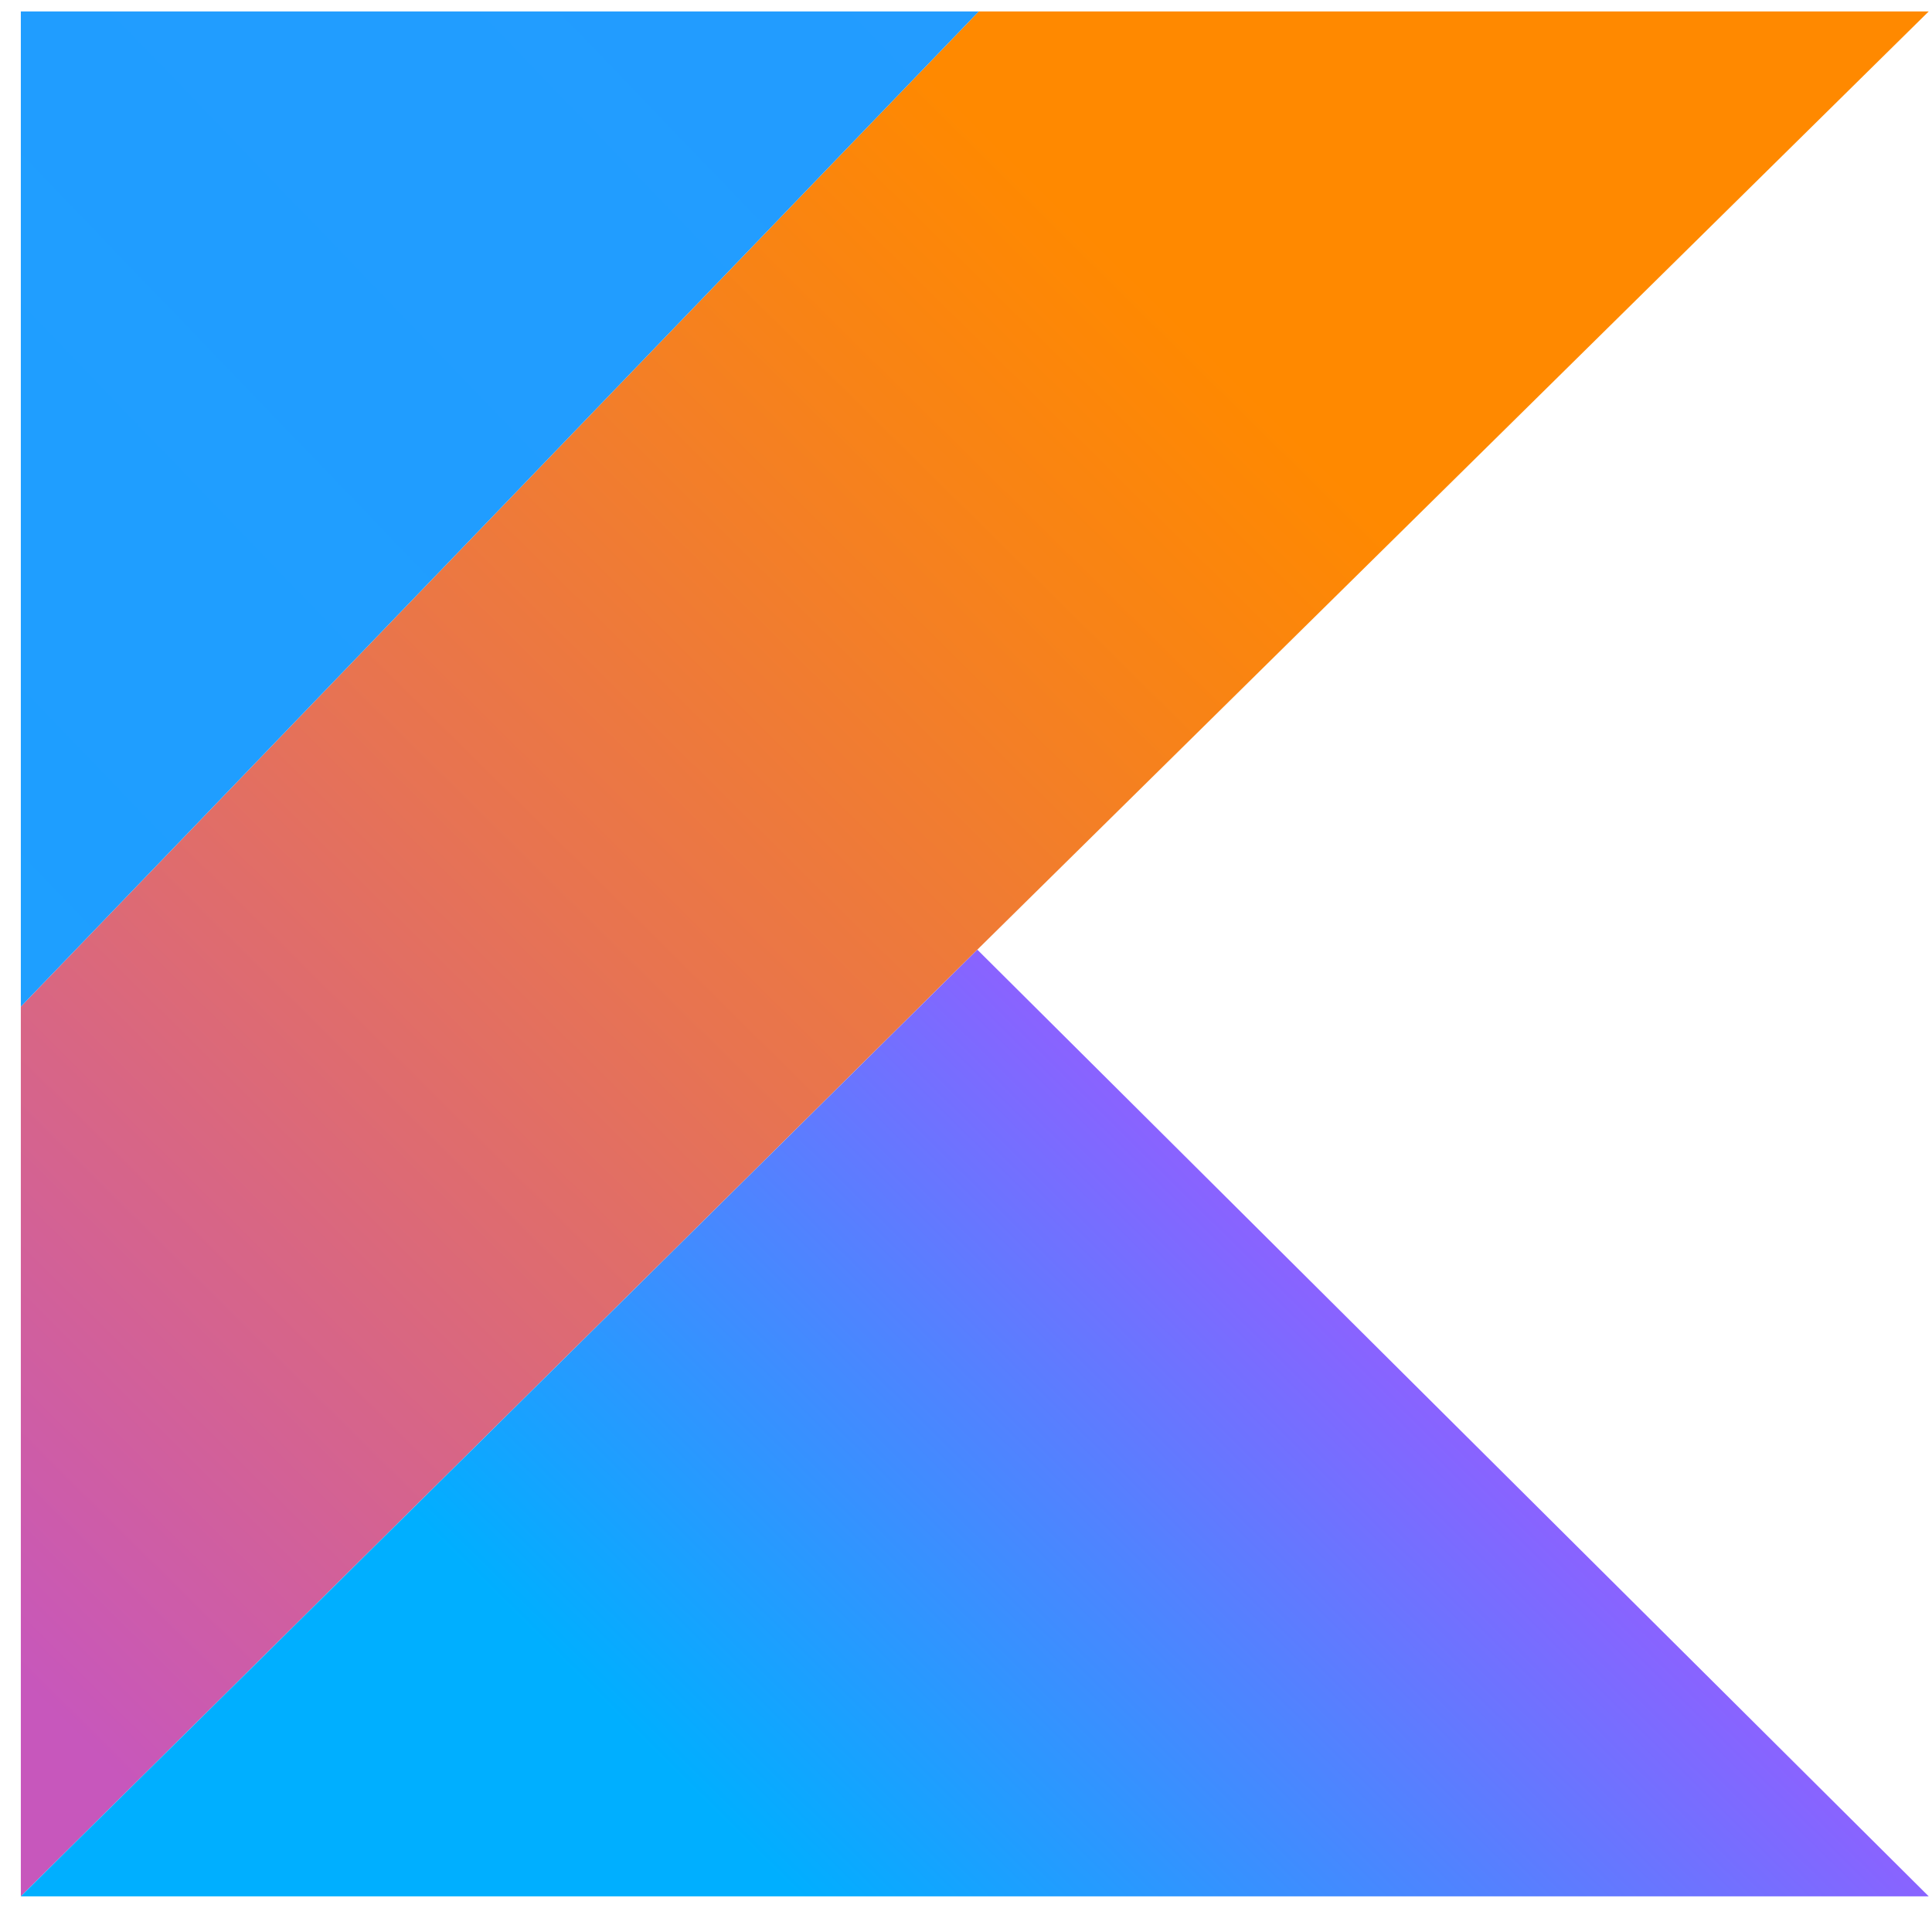 <svg width="41" height="41" viewBox="0 0 41 41" fill="none" xmlns="http://www.w3.org/2000/svg">
<g clip-path="url(#clip0_2911_4558)">
<path d="M20.77 0.243L0.442 21.362V40.243L20.741 20.153L40.93 0.243H20.77Z" fill="url(#paint0_linear_2911_4558)"/>
<path d="M0.442 40.243L20.741 20.154L40.93 40.243H0.442Z" fill="url(#paint1_linear_2911_4558)"/>
<path d="M0.442 0.243H20.77L0.442 21.362V0.243Z" fill="url(#paint2_linear_2911_4558)"/>
</g>
<defs>
<linearGradient id="paint0_linear_2911_4558" x1="-6.375" y1="37.019" x2="30.845" y2="-0.655" gradientUnits="userSpaceOnUse">
<stop offset="0.108" stop-color="#C757BC"/>
<stop offset="0.173" stop-color="#CD5CA9"/>
<stop offset="0.492" stop-color="#E8744F"/>
<stop offset="0.716" stop-color="#F88316"/>
<stop offset="0.823" stop-color="#FF8900"/>
</linearGradient>
<linearGradient id="paint1_linear_2911_4558" x1="13.363" y1="47.459" x2="31.505" y2="29.097" gradientUnits="userSpaceOnUse">
<stop offset="0.296" stop-color="#00AFFF"/>
<stop offset="0.694" stop-color="#5282FF"/>
<stop offset="1" stop-color="#945DFF"/>
</linearGradient>
<linearGradient id="paint2_linear_2911_4558" x1="-30.07" y1="728.893" x2="809.311" y2="-79.036" gradientUnits="userSpaceOnUse">
<stop offset="0.296" stop-color="#00AFFF"/>
<stop offset="0.694" stop-color="#5282FF"/>
<stop offset="1" stop-color="#945DFF"/>
</linearGradient>
<clipPath id="clip0_2911_4558">
<rect width="40.488" height="40" fill="white" transform="translate(0.442 0.243)"/>
</clipPath>
</defs>
</svg>
